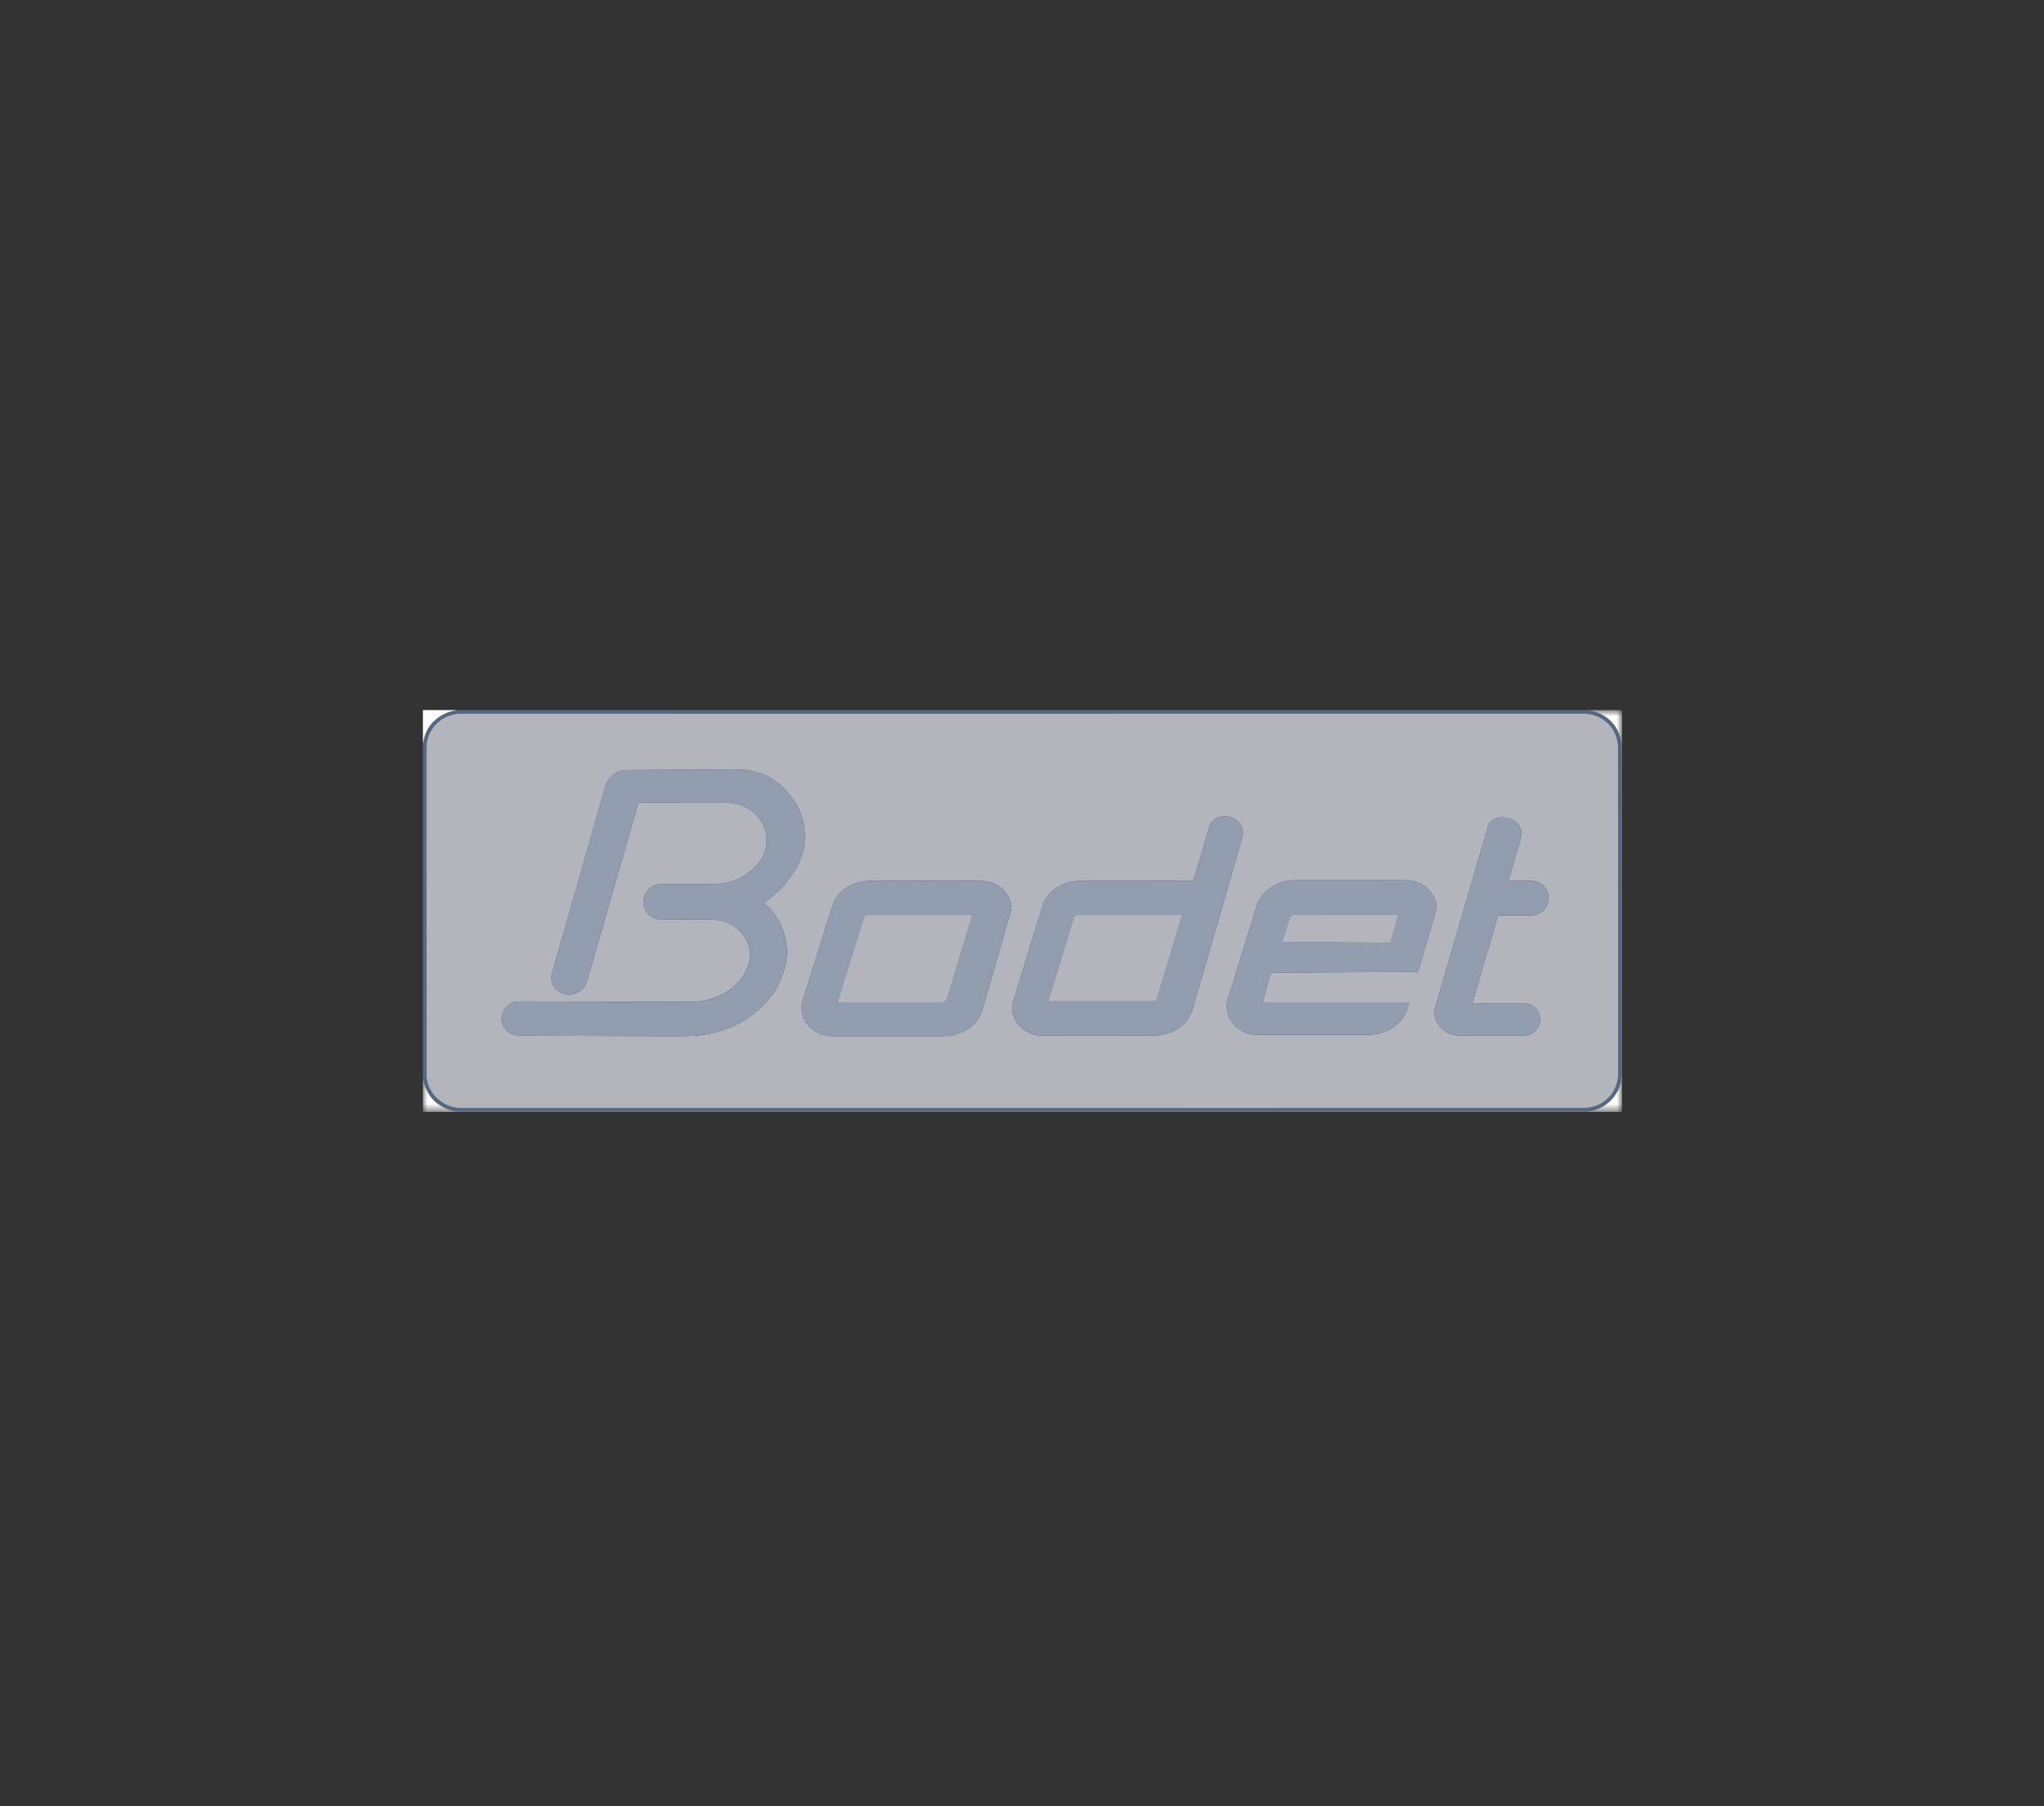<?xml version="1.0" encoding="UTF-8"?>
<svg xmlns="http://www.w3.org/2000/svg" xmlns:xlink="http://www.w3.org/1999/xlink" width="232" height="205" viewBox="0 0 232 205">
  <rect x="0" y="0" width="232" height="205" fill="#333333" stroke="none"/>
  <defs>
    <polygon id="logo-bodet-a" points=".001 .795 136.101 .795 136.101 46.4 .001 46.4"></polygon>
  </defs>
  <g fill="none" fill-rule="evenodd" transform="translate(48 79)">
    <path fill="#556782" d="M68.026,46.767 C89.234,46.767 110.442,46.767 131.65,46.763 C131.949,46.763 132.256,46.734 132.552,46.681 C134.319,46.363 135.659,44.742 135.659,42.939 C135.659,30.579 135.659,18.214 135.653,5.852 C135.651,5.457 135.581,5.046 135.461,4.668 C134.965,3.059 133.45,2.001 131.69,2.001 C89.242,2.001 46.792,2.001 4.346,2.006 C4.026,2.006 3.699,2.051 3.387,2.124 C1.754,2.51 0.392,4.019 0.397,5.929 C0.41,18.259 0.402,30.588 0.41,42.918 C0.41,43.263 0.459,43.619 0.552,43.95 C1.003,45.579 2.634,46.772 4.325,46.771 C25.559,46.764 46.792,46.767 68.026,46.767 M0,43.396 L0,5.371 L0.035,5.279 C0.307,3.585 1.293,2.471 2.859,1.854 C3.176,1.731 3.522,1.683 3.851,1.601 L132.175,1.601 L132.559,1.676 C134.615,2.049 136.059,3.779 136.059,5.868 C136.059,18.185 136.059,30.502 136.059,42.819 C136.059,43.03 136.047,43.241 136.024,43.451 C135.813,45.492 133.954,47.166 131.896,47.166 C89.317,47.166 46.735,47.166 4.155,47.164 C3.997,47.164 3.837,47.155 3.682,47.127 C1.965,46.814 0.797,45.839 0.199,44.199 C0.106,43.939 0.064,43.663 0,43.396"></path>
    <g transform="translate(0 .805)">
      <mask id="logo-bodet-b" fill="#fff">
        <use xlink:href="#logo-bodet-a"></use>
      </mask>
      <path fill="#FFF" d="M0.001,42.591 C0.065,42.858 0.105,43.136 0.199,43.394 C0.797,45.034 1.965,46.01 3.682,46.322 C3.836,46.351 3.997,46.357 4.156,46.357 C46.735,46.359 89.316,46.359 131.897,46.359 C133.954,46.359 135.813,44.688 136.025,42.645 C136.045,42.435 136.06,42.224 136.06,42.015 C136.061,29.695 136.061,17.379 136.061,5.063 C136.061,2.973 134.615,1.243 132.559,0.874 L132.173,0.795 L136.101,0.795 L136.101,46.4 L0.001,46.4 L0.001,42.591 Z" mask="url(#logo-bodet-b)"></path>
    </g>
    <path fill="#FFF" d="M3.851,1.6 C3.521,1.684 3.176,1.73 2.862,1.853 C1.292,2.474 0.307,3.584 0.035,5.28 L0.001,5.368 L0.001,1.6 L3.851,1.6 Z"></path>
    <path fill="#D2D7DE" fill-opacity=".8" d="M119.132,34.881 L119.17,34.693 C120.11,31.496 121.049,28.299 121.982,25.099 C122.028,24.947 122.087,24.891 122.252,24.893 C123.43,24.901 124.607,24.899 125.783,24.894 C125.942,24.894 126.1,24.878 126.255,24.843 C127.22,24.613 127.847,23.702 127.727,22.715 C127.604,21.681 126.844,20.995 125.818,20.989 C125.042,20.985 124.27,20.989 123.497,20.987 L123.257,20.973 C123.294,20.801 123.313,20.656 123.353,20.517 C123.686,19.358 124.023,18.198 124.356,17.038 C124.468,16.645 124.612,16.253 124.673,15.851 C124.794,15.048 124.298,14.302 123.476,13.958 C122.351,13.489 120.959,13.912 120.81,15.118 C118.849,21.829 116.894,28.537 114.927,35.243 C114.698,36.016 114.834,36.712 115.295,37.344 C115.881,38.155 116.705,38.544 117.697,38.547 C120.012,38.558 122.326,38.552 124.641,38.55 C124.82,38.55 124.998,38.541 125.175,38.521 C126.228,38.424 126.996,37.36 126.766,36.326 C126.57,35.456 125.844,34.885 124.927,34.883 C123.082,34.881 121.234,34.881 119.391,34.881 L119.132,34.881 Z M52.82,38.611 C54.916,38.611 57.014,38.609 59.11,38.613 C59.692,38.613 60.257,38.526 60.799,38.318 C62.113,37.825 63.098,36.969 63.505,35.598 C64.601,31.889 65.657,28.169 66.726,24.449 L66.794,24.105 C66.775,23.539 66.631,23.006 66.308,22.536 C65.578,21.472 64.534,20.998 63.276,20.993 C59.082,20.981 54.889,20.984 50.695,20.995 C50.327,20.997 49.951,21.038 49.598,21.128 C48.042,21.531 46.913,22.419 46.42,24.003 C45.319,27.521 44.222,31.048 43.108,34.565 C42.966,35.011 42.964,35.448 43.039,35.893 C43.346,37.672 45.02,38.598 46.31,38.608 C48.481,38.622 50.649,38.611 52.82,38.611 L52.82,38.611 Z M96.234,31.385 C97.057,31.385 97.855,31.389 98.655,31.385 C100.804,31.376 102.954,31.36 105.1,31.349 C107.647,31.334 110.194,31.318 112.74,31.313 C112.898,31.312 112.966,31.264 113.012,31.109 C113.65,28.91 114.298,26.713 114.938,24.515 C114.99,24.339 115.036,24.155 115.034,23.976 C115.031,23.451 114.874,22.971 114.588,22.539 C113.86,21.441 112.802,20.926 111.513,20.921 C107.332,20.91 103.153,20.915 98.97,20.917 C98.337,20.917 97.721,21.037 97.138,21.283 C95.918,21.8 95.012,22.635 94.609,23.929 C93.519,27.425 92.439,30.923 91.364,34.427 C91.292,34.661 91.25,34.915 91.249,35.161 C91.233,37.195 93.03,38.433 94.53,38.437 C98.817,38.448 103.1,38.443 107.388,38.441 C108.434,38.44 109.393,38.136 110.242,37.517 C111.17,36.843 111.724,35.926 111.932,34.771 L95.305,34.771 C95.618,33.638 95.922,32.533 96.234,31.385 L96.234,31.385 Z M80.756,20.989 C78.705,20.989 76.655,20.981 74.606,20.997 C74.166,21.001 73.714,21.049 73.297,21.171 C71.839,21.581 70.756,22.441 70.297,23.926 C69.178,27.533 68.094,31.149 66.983,34.757 C66.865,35.137 66.862,35.51 66.934,35.889 C67.246,37.55 68.834,38.539 70.239,38.545 C74.481,38.561 78.719,38.557 82.959,38.542 C83.423,38.541 83.898,38.478 84.346,38.352 C85.897,37.909 86.959,36.947 87.415,35.36 C88.442,31.782 89.487,28.209 90.521,24.635 C91.35,21.776 92.175,18.915 93.002,16.054 C93.094,15.745 93.108,15.433 93.023,15.117 C92.774,14.222 91.95,13.629 90.97,13.661 C90.074,13.689 89.433,14.16 89.202,14.993 C88.831,16.35 88.415,17.694 88.018,19.041 C87.854,19.598 87.658,20.149 87.535,20.715 C87.479,20.971 87.383,20.995 87.166,20.993 C85.03,20.985 82.894,20.989 80.756,20.989 L80.756,20.989 Z M38.662,23.483 L38.727,23.43 C40.246,22.417 41.45,21.112 42.362,19.534 C42.913,18.579 43.298,17.561 43.346,16.448 C43.428,14.469 42.857,12.683 41.596,11.15 C40.092,9.318 38.138,8.365 35.762,8.341 C34.266,8.323 32.772,8.36 31.278,8.368 C28.578,8.382 25.881,8.395 23.182,8.408 C21.982,8.413 21.039,9.128 20.71,10.285 C18.678,17.413 16.642,24.541 14.61,31.669 L14.564,31.96 C14.591,32.51 14.79,32.992 15.202,33.365 C16.34,34.392 18.172,33.859 18.622,32.374 C18.759,31.915 18.887,31.459 19.018,31.003 C20.812,24.787 22.606,18.574 24.391,12.358 C24.449,12.16 24.534,12.112 24.73,12.112 C27.991,12.115 31.252,12.115 34.514,12.115 C35.282,12.115 36.006,12.291 36.689,12.641 C38.484,13.561 39.385,15.549 38.894,17.454 C38.682,18.272 38.177,18.897 37.614,19.472 C36.407,20.701 34.895,21.301 33.199,21.345 C31.15,21.401 29.098,21.358 27.047,21.36 C25.918,21.36 25.036,22.251 25.036,23.4 C25.039,24.472 25.962,25.382 27.05,25.382 C28.975,25.382 30.898,25.369 32.826,25.385 C34.249,25.401 35.434,25.96 36.319,27.086 C36.98,27.929 37.29,28.899 37.076,29.966 C36.828,31.206 36.191,32.237 35.215,33.045 C33.862,34.165 32.274,34.689 30.546,34.717 C28.231,34.758 25.916,34.713 23.602,34.705 C22.657,34.702 21.71,34.697 20.766,34.696 C18.159,34.691 15.553,34.688 12.946,34.683 L12.729,34.673 C12.041,34.678 11.35,34.643 10.668,34.702 C9.522,34.805 8.705,36.038 9.002,37.141 C9.198,37.859 9.918,38.469 10.698,38.517 C11.359,38.561 12.022,38.557 12.682,38.56 C15.366,38.573 18.052,38.582 20.738,38.589 C22.391,38.595 24.044,38.595 25.698,38.6 C26.65,38.601 27.604,38.6 28.556,38.611 C29.894,38.625 31.225,38.603 32.543,38.329 C35.006,37.819 37.145,36.721 38.86,34.856 C39.38,34.291 39.846,33.677 40.231,33.011 C40.415,32.699 40.542,32.353 40.676,32.016 C41.022,31.147 41.298,30.253 41.322,29.313 C41.358,27.95 41.03,26.669 40.356,25.48 C39.921,24.713 39.358,24.049 38.662,23.483 L38.662,23.483 Z M68.026,46.768 C46.793,46.768 25.559,46.765 4.324,46.771 C2.631,46.773 1.004,45.579 0.553,43.95 C0.46,43.619 0.41,43.262 0.41,42.915 C0.402,30.585 0.41,18.256 0.398,5.928 C0.394,4.019 1.754,2.51 3.386,2.121 C3.698,2.048 4.026,2.008 4.346,2.008 C46.793,2.003 89.241,2.003 131.69,2.003 C133.449,2.003 134.966,3.056 135.463,4.667 C135.58,5.046 135.65,5.454 135.652,5.849 C135.662,18.214 135.66,30.579 135.66,42.941 C135.66,44.744 134.318,46.363 132.553,46.681 C132.255,46.734 131.95,46.763 131.649,46.763 C110.441,46.768 89.233,46.768 68.026,46.768 L68.026,46.768 Z"></path>
    <path fill="#929EB0" d="M38.662 23.483C39.358 24.049 39.921 24.713 40.356 25.48 41.028 26.669 41.358 27.95 41.322 29.313 41.295 30.253 41.022 31.147 40.676 32.016 40.542 32.353 40.415 32.699 40.233 33.011 39.846 33.677 39.38 34.291 38.86 34.856 37.145 36.721 35.006 37.819 32.543 38.329 31.225 38.603 29.894 38.625 28.556 38.611 27.604 38.6 26.65 38.601 25.698 38.6 24.044 38.595 22.391 38.595 20.738 38.589 18.052 38.582 15.366 38.573 12.682 38.56 12.022 38.557 11.359 38.561 10.698 38.517 9.918 38.469 9.198 37.859 9.002 37.141 8.705 36.038 9.522 34.805 10.668 34.702 11.35 34.643 12.041 34.678 12.729 34.673L12.946 34.683C15.553 34.688 18.159 34.691 20.764 34.696 21.71 34.697 22.657 34.702 23.602 34.705 25.916 34.713 28.231 34.758 30.546 34.717 32.274 34.689 33.862 34.165 35.215 33.045 36.191 32.237 36.828 31.206 37.076 29.966 37.29 28.899 36.98 27.929 36.319 27.086 35.436 25.96 34.249 25.401 32.826 25.385 30.9 25.369 28.975 25.382 27.05 25.382 25.962 25.382 25.039 24.472 25.038 23.4 25.038 22.251 25.918 21.36 27.047 21.36 29.095 21.358 31.15 21.401 33.199 21.345 34.895 21.301 36.407 20.701 37.614 19.472 38.177 18.897 38.682 18.272 38.894 17.454 39.385 15.549 38.484 13.561 36.689 12.641 36.006 12.291 35.282 12.117 34.514 12.117 31.252 12.117 27.991 12.117 24.73 12.112 24.534 12.112 24.449 12.16 24.391 12.358 22.606 18.574 20.812 24.787 19.018 31.003 18.887 31.459 18.759 31.917 18.622 32.374 18.172 33.859 16.34 34.392 15.202 33.365 14.79 32.992 14.591 32.51 14.561 31.96L14.61 31.669C16.642 24.541 18.678 17.413 20.71 10.285 21.039 9.128 21.982 8.413 23.182 8.408 25.881 8.395 28.578 8.382 31.278 8.368 32.772 8.36 34.266 8.323 35.762 8.341 38.138 8.365 40.092 9.318 41.596 11.15 42.857 12.683 43.428 14.469 43.346 16.449 43.3 17.561 42.913 18.579 42.362 19.534 41.45 21.112 40.246 22.417 38.727 23.43L38.662 23.483zM70.974 34.664L71.259 34.664 82.568 34.664C83.219 34.664 83.243 34.648 83.417 34.039L83.425 34 85.798 26.176C85.934 25.724 86.068 25.271 86.208 24.791L85.95 24.791 75.752 24.791C75.31 24.791 74.867 24.789 74.424 24.792 74.123 24.794 73.892 24.989 73.835 25.28L73.79 25.471 71.788 32C71.52 32.877 71.252 33.754 70.974 34.664M80.755 20.991C82.892 20.991 85.028 20.988 87.164 20.994 87.384 20.996 87.476 20.968 87.536 20.714 87.659 20.149 87.854 19.599 88.017 19.04 88.414 17.695 88.83 16.351 89.203 14.994 89.432 14.16 90.075 13.69 90.972 13.661 91.948 13.629 92.774 14.223 93.022 15.119 93.108 15.431 93.092 15.746 93.003 16.056 92.176 18.916 91.348 21.775 90.521 24.632 89.486 28.21 88.443 31.781 87.414 35.36 86.958 36.948 85.896 37.908 84.345 38.352 83.9 38.479 83.422 38.541 82.958 38.543 78.72 38.557 74.48 38.562 70.24 38.546 68.836 38.54 67.246 37.551 66.934 35.89 66.862 35.509 66.865 35.138 66.984 34.757 68.092 31.149 69.179 27.533 70.296 23.927 70.755 22.44 71.84 21.581 73.296 21.168 73.715 21.052 74.166 21.002 74.606 20.997 76.656 20.98 78.705 20.991 80.755 20.991M110.716 24.835L110.601 24.827C106.705 24.827 102.812 24.827 98.916 24.828 98.64 24.828 98.432 24.999 98.35 25.267 98.195 25.777 98.035 26.286 97.875 26.796 97.758 27.159 97.64 27.523 97.513 27.911 101.635 27.947 105.729 27.982 109.828 28.015 110.128 26.947 110.419 25.9 110.716 24.835M96.236 31.388C95.923 32.534 95.617 33.638 95.305 34.771L111.932 34.771C111.724 35.927 111.172 36.843 110.243 37.519 109.393 38.135 108.436 38.439 107.388 38.441 103.102 38.443 98.817 38.449 94.531 38.436 93.028 38.433 91.235 37.196 91.249 35.161 91.251 34.916 91.291 34.662 91.363 34.427 92.44 30.926 93.52 27.425 94.609 23.931 95.012 22.635 95.918 21.801 97.139 21.283 97.721 21.036 98.337 20.919 98.972 20.919 103.152 20.918 107.332 20.91 111.513 20.924 112.803 20.927 113.86 21.441 114.588 22.537 114.875 22.971 115.033 23.454 115.036 23.975 115.038 24.155 114.99 24.337 114.939 24.515 114.297 26.713 113.651 28.91 113.012 31.108 112.966 31.265 112.9 31.311 112.74 31.313 110.195 31.321 107.648 31.334 105.102 31.348 102.953 31.359 100.804 31.375 98.656 31.388 97.856 31.391 97.057 31.388 96.236 31.388M62.394 24.791L62.122 24.791 50.894 24.791C50.177 24.791 50.142 24.816 49.927 25.506 48.991 28.517 48.057 31.53 47.122 34.543L47.066 34.77 47.348 34.77 55.938 34.77 58.935 34.77C59.25 34.768 59.47 34.586 59.534 34.276L59.58 34.084C60.327 31.621 61.076 29.157 61.823 26.693 62.012 26.072 62.198 25.447 62.394 24.791M52.82 38.612C50.649 38.612 48.481 38.623 46.31 38.608 45.02 38.599 43.346 37.672 43.039 35.89 42.961 35.45 42.966 35.012 43.108 34.562 44.222 31.047 45.319 27.524 46.42 24.004 46.913 22.42 48.042 21.532 49.598 21.128 49.951 21.037 50.327 20.997 50.695 20.996 54.889 20.986 59.082 20.983 63.276 20.994 64.534 20.999 65.578 21.472 66.308 22.536 66.63 23.007 66.775 23.54 66.794 24.104L66.726 24.452C65.657 28.168 64.601 31.89 63.505 35.599 63.1 36.968 62.113 37.824 60.799 38.32 60.257 38.527 59.692 38.613 59.11 38.613 57.014 38.61 54.916 38.612 52.82 38.612M119.132 34.881L119.391 34.881C121.234 34.881 123.082 34.881 124.927 34.883 125.844 34.885 126.57 35.456 126.766 36.326 126.996 37.36 126.228 38.424 125.175 38.521 124.998 38.541 124.82 38.55 124.641 38.55 122.326 38.552 120.012 38.558 117.697 38.547 116.705 38.544 115.881 38.155 115.295 37.344 114.834 36.712 114.698 36.016 114.927 35.243 116.894 28.537 118.849 21.829 120.81 15.118 120.959 13.912 122.351 13.489 123.476 13.958 124.298 14.302 124.794 15.048 124.673 15.851 124.612 16.253 124.468 16.645 124.356 17.038 124.023 18.198 123.686 19.358 123.353 20.517 123.313 20.656 123.294 20.801 123.257 20.973L123.497 20.987C124.27 20.989 125.042 20.985 125.818 20.989 126.844 20.995 127.604 21.681 127.727 22.715 127.847 23.702 127.22 24.613 126.255 24.843 126.1 24.878 125.942 24.894 125.783 24.894 124.607 24.899 123.43 24.901 122.252 24.893 122.087 24.891 122.028 24.947 121.982 25.099 121.049 28.299 120.11 31.496 119.17 34.693L119.132 34.881z"></path>
    <path fill="#D2D7DE" fill-opacity=".8" d="M70.974 34.664C71.252 33.754 71.52 32.877 71.788 32L73.79 25.471 73.835 25.28C73.892 24.989 74.123 24.794 74.424 24.792 74.867 24.789 75.31 24.791 75.752 24.791L85.95 24.791 86.208 24.791C86.068 25.271 85.934 25.724 85.798 26.176L83.425 34 83.417 34.039C83.243 34.648 83.219 34.664 82.568 34.664L71.259 34.664 70.974 34.664zM110.716 24.835C110.419 25.9 110.128 26.947 109.828 28.015 105.729 27.982 101.635 27.947 97.513 27.911 97.64 27.523 97.758 27.159 97.875 26.796 98.035 26.286 98.195 25.777 98.35 25.267 98.432 24.999 98.64 24.828 98.916 24.828 102.812 24.827 106.705 24.827 110.601 24.827L110.716 24.835zM62.394 24.791C62.198 25.447 62.012 26.072 61.823 26.693 61.076 29.157 60.327 31.621 59.58 34.084L59.534 34.276C59.47 34.586 59.25 34.768 58.935 34.77L55.938 34.77 47.348 34.77 47.066 34.77 47.122 34.543C48.057 31.53 48.991 28.517 49.927 25.506 50.142 24.816 50.177 24.791 50.894 24.791L62.122 24.791 62.394 24.791z"></path>
  </g>
</svg>
